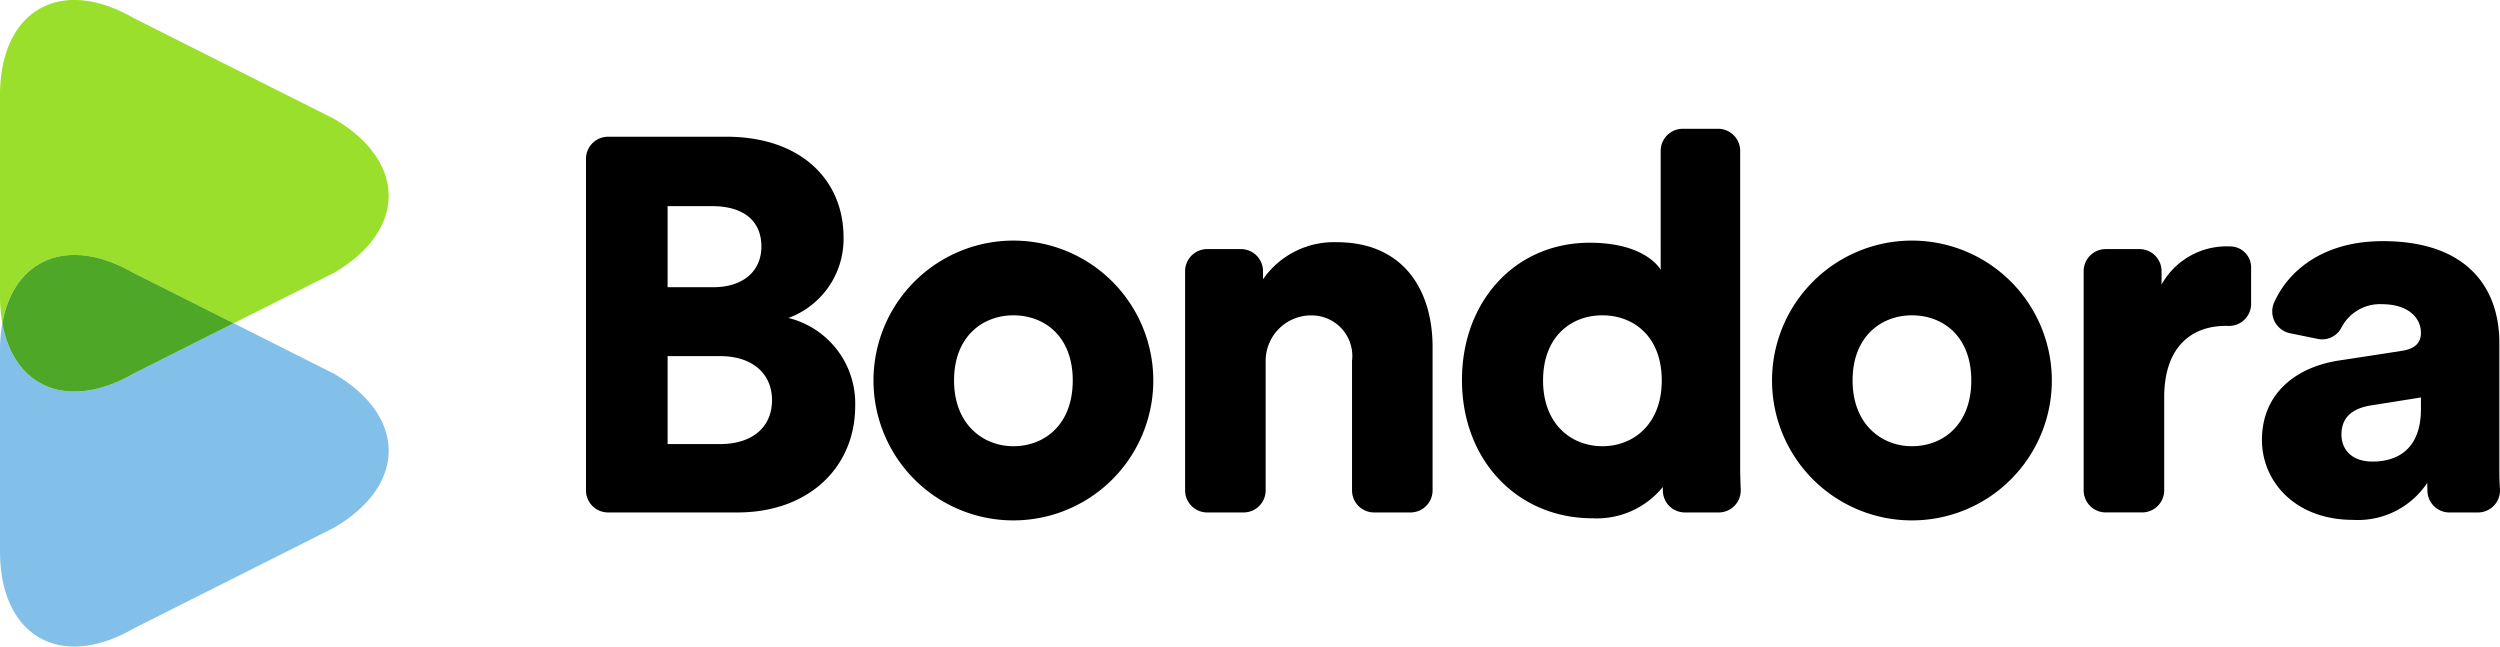 <svg xmlns:xlink="http://www.w3.org/1999/xlink" xmlns="http://www.w3.org/2000/svg" id="Layer_1" data-name="Layer 1" viewBox="0 0 170.079 43.985" width="170.079"  height="43.985" ><title>Bondora-logo-RGB</title><path d="M9.105,18.578l6.79,3.415,6.79-3.415c5.008-2.891,5.008-7.623,0-10.514L9.105,1.234C4.097-1.657,0,.708,0,6.491V20.15a10.4,10.4,0,0,0,.158,1.842C.95,17.582,4.669,16.016,9.105,18.578Z" transform="translate(0 0)" style="fill:#99df2b"/><path d="M22.686,25.407l-6.79-3.415-6.79,3.415C4.669,27.968.95,26.402.158,21.992A10.4,10.4,0,0,0,0,23.834V37.494c0,5.783,4.097,8.148,9.105,5.257l13.581-6.83C27.694,33.03,27.694,28.298,22.686,25.407Z" transform="translate(0 0)" style="fill:#82bfe9"/><path d="M9.105,25.407l6.79-3.415-6.79-3.415C4.669,16.016.95,17.582.158,21.992.95,26.402,4.669,27.968,9.105,25.407Z" transform="translate(0 0)" style="fill:#4ea727"/><path d="M49.42,9.302c5.047,0,7.968,2.92,7.968,6.85a5.722,5.722,0,0,1-3.749,5.48A5.982,5.982,0,0,1,58.18,27.617c0,4.182-3.172,7.246-8.003,7.246H41.368a1.502,1.502,0,0,1-1.502-1.502V10.804a1.502,1.502,0,0,1,1.502-1.502ZM48.519,19.54c1.982,0,3.28-1.044,3.28-2.775,0-1.659-1.118-2.74-3.353-2.74H45.418V19.54Zm.469,10.671c2.199,0,3.533-1.153,3.533-2.992,0-1.766-1.298-2.992-3.533-2.992H45.418v5.984Z" transform="translate(0 0)"/><path d="M78.46,25.886a9.517,9.517,0,1,1-19.035,0,9.517,9.517,0,0,1,19.035,0Zm-5.479,0c0-3.029-1.947-4.434-4.038-4.434-2.055,0-4.037,1.405-4.037,4.434,0,2.992,1.982,4.471,4.037,4.471C71.034,30.357,72.981,28.915,72.981,25.886Z" transform="translate(0 0)"/><path d="M84.603,34.863H82.127a1.502,1.502,0,0,1-1.502-1.502V18.448a1.502,1.502,0,0,1,1.502-1.502h2.296a1.502,1.502,0,0,1,1.502,1.502v.553a5.871,5.871,0,0,1,5.011-2.524c4.507,0,6.525,3.209,6.525,7.139v9.745a1.502,1.502,0,0,1-1.502,1.502H93.483a1.502,1.502,0,0,1-1.502-1.502V24.552a2.764,2.764,0,0,0-2.664-3.093,3.094,3.094,0,0,0-3.212,3.128v8.773A1.502,1.502,0,0,1,84.603,34.863Z" transform="translate(0 0)"/><path d="M118.387,31.655c0,.617.016,1.171.037,1.643a1.498,1.498,0,0,1-1.5,1.565h-2.295a1.496,1.496,0,0,1-1.5-1.431c-.004-.1-.006-.201-.006-.3a5.778,5.778,0,0,1-4.795,2.127c-5.047,0-8.868-3.893-8.868-9.409,0-5.335,3.605-9.336,8.688-9.336,3.065,0,4.399,1.153,4.831,1.838V10.263a1.502,1.502,0,0,1,1.502-1.502h2.404a1.502,1.502,0,0,1,1.502,1.502Zm-9.373-1.298c2.127,0,4.038-1.515,4.038-4.471,0-2.992-1.911-4.434-4.038-4.434s-4.037,1.442-4.037,4.434C104.976,28.841,106.886,30.357,109.013,30.357Z" transform="translate(0 0)"/><path d="M139.589,25.886a9.517,9.517,0,1,1-19.035,0,9.517,9.517,0,0,1,19.035,0Zm-5.479,0c0-3.029-1.947-4.434-4.038-4.434-2.055,0-4.037,1.405-4.037,4.434,0,2.992,1.982,4.471,4.037,4.471C132.163,30.357,134.11,28.915,134.11,25.886Z" transform="translate(0 0)"/><path d="M153.147,20.673a1.5,1.5,0,0,1-1.526,1.5q-.103-.002-.205-.002c-2.199,0-4.182,1.298-4.182,4.868v6.32a1.502,1.502,0,0,1-1.502,1.502H143.256a1.502,1.502,0,0,1-1.502-1.502V18.448a1.502,1.502,0,0,1,1.502-1.502h2.296a1.502,1.502,0,0,1,1.502,1.502V19.36a5.061,5.061,0,0,1,4.651-2.595h.016a1.427,1.427,0,0,1,1.426,1.427Z" transform="translate(0 0)"/><path d="M159.184,24.516l4.218-.648c.973-.145,1.298-.613,1.298-1.226,0-1.046-.901-1.946-2.632-1.946a2.944,2.944,0,0,0-2.773,1.583,1.478,1.478,0,0,1-1.622.776l-1.881-.385a1.513,1.513,0,0,1-1.072-2.107c.946-2.113,3.294-4.158,7.383-4.158,5.806,0,7.932,3.244,7.932,6.922v8.76c0,.42.016.821.04,1.182a1.498,1.498,0,0,1-1.498,1.595h-1.933a1.497,1.497,0,0,1-1.5-1.427c-.007-.18-.012-.377-.012-.592a5.655,5.655,0,0,1-5.047,2.523c-3.93,0-6.201-2.596-6.201-5.443C153.884,26.751,156.227,24.948,159.184,24.516ZM164.7,27.832V27.04l-3.389.54c-1.154.18-2.019.722-2.019,1.983,0,.937.613,1.838,2.127,1.838C163.041,31.401,164.7,30.609,164.7,27.832Z" transform="translate(0 0)"/></svg>